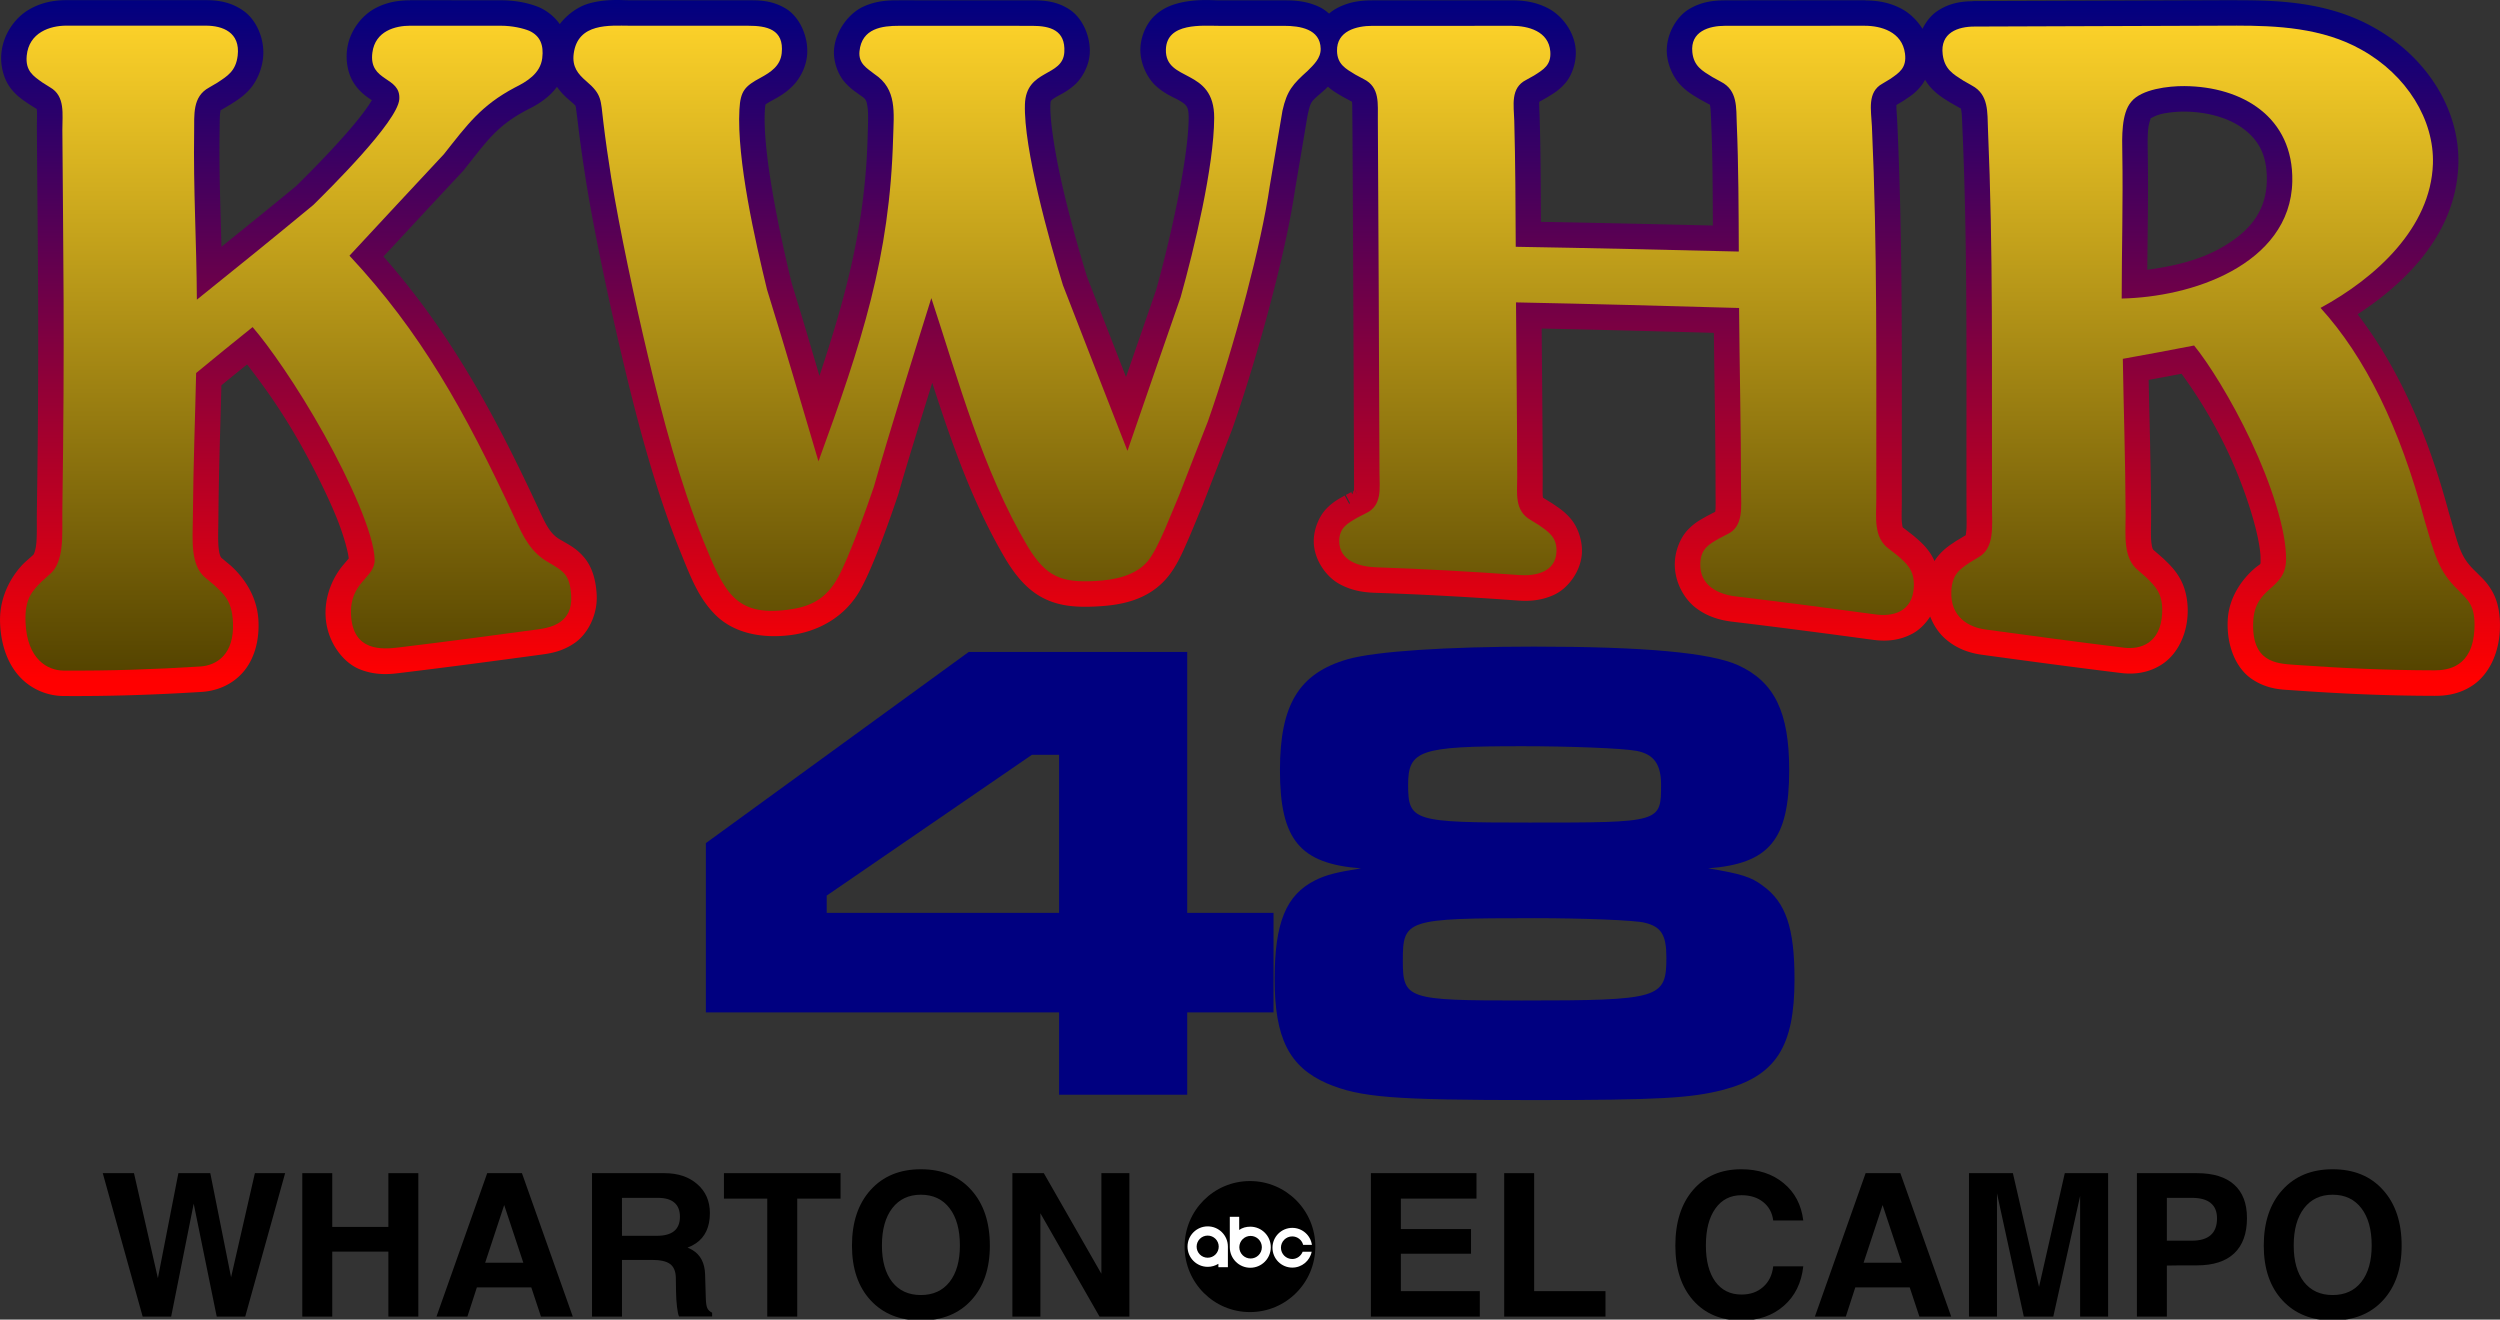 <?xml version="1.0" encoding="UTF-8" standalone="no"?>
<!-- Created with Inkscape (http://www.inkscape.org/) -->

<svg
   width="191.285mm"
   height="100.966mm"
   viewBox="0 0 191.285 100.966"
   version="1.1"
   id="svg3321"
   xml:space="preserve"
   inkscape:version="1.2 (dc2aedaf03, 2022-05-15)"
   sodipodi:docname="KWHR-TV 48 Logo (2004-2008).svg"
   xmlns:inkscape="http://www.inkscape.org/namespaces/inkscape"
   xmlns:sodipodi="http://sodipodi.sourceforge.net/DTD/sodipodi-0.dtd"
   xmlns:xlink="http://www.w3.org/1999/xlink"
   xmlns="http://www.w3.org/2000/svg"
   xmlns:svg="http://www.w3.org/2000/svg"><rect x="0" y="0" width="191.285" height="100.966" fill="#333333" stroke="none"/><sodipodi:namedview
     id="namedview3323"
     pagecolor="#ffffff"
     bordercolor="#000000"
     borderopacity="0.25"
     inkscape:showpageshadow="2"
     inkscape:pageopacity="0.0"
     inkscape:pagecheckerboard="0"
     inkscape:deskcolor="#d1d1d1"
     inkscape:document-units="mm"
     showgrid="false"
     inkscape:zoom="0.5852904"
     inkscape:cx="296.43404"
     inkscape:cy="187.94089"
     inkscape:window-width="1600"
     inkscape:window-height="837"
     inkscape:window-x="-8"
     inkscape:window-y="-8"
     inkscape:window-maximized="1"
     inkscape:current-layer="text4269" /><defs
     id="defs3318"><linearGradient
       inkscape:collect="always"
       id="linearGradient4213"><stop
         style="stop-color:#ffd42a;stop-opacity:1"
         offset="0"
         id="stop4209" /><stop
         style="stop-color:#554400;stop-opacity:1"
         offset="1"
         id="stop4211" /></linearGradient><linearGradient
       inkscape:collect="always"
       id="linearGradient4207"><stop
         style="stop-color:#ffd42a;stop-opacity:1"
         offset="0"
         id="stop4203" /><stop
         style="stop-color:#554400;stop-opacity:1"
         offset="1"
         id="stop4205" /></linearGradient><linearGradient
       inkscape:collect="always"
       id="linearGradient4201"><stop
         style="stop-color:#ffd42a;stop-opacity:1"
         offset="0"
         id="stop4197" /><stop
         style="stop-color:#554400;stop-opacity:1"
         offset="1"
         id="stop4199" /></linearGradient><linearGradient
       inkscape:collect="always"
       id="linearGradient4187"><stop
         style="stop-color:#ffd42a;stop-opacity:1"
         offset="0"
         id="stop4183" /><stop
         style="stop-color:#554400;stop-opacity:1"
         offset="1"
         id="stop4185" /></linearGradient><linearGradient
       inkscape:collect="always"
       id="linearGradient4179"><stop
         style="stop-color:#ff0000;stop-opacity:1"
         offset="0"
         id="stop4175" /><stop
         style="stop-color:#000080;stop-opacity:1"
         offset="1"
         id="stop4177" /></linearGradient><linearGradient
       id="linearGradient3843"
       inkscape:swatch="solid"><stop
         style="stop-color:#888888;stop-opacity:1;"
         offset="0"
         id="stop3841" /></linearGradient><inkscape:path-effect
       effect="offset"
       id="path-effect3476"
       is_visible="true"
       lpeversion="1.2"
       linejoin_type="miter"
       unit="mm"
       offset="1"
       miter_limit="4"
       attempt_force_join="false"
       update_on_knot_move="true" /><inkscape:path-effect
       effect="envelope"
       id="path-effect3464"
       is_visible="true"
       lpeversion="1"
       yy="true"
       xx="true"
       bendpath1="M 11.656,83.726 H 198.344"
       bendpath2="M 198.344,83.726 V 125.756"
       bendpath3="m 11.656,143.839 c 61.982,-23.267 124.104,-24.634 186.687,0"
       bendpath4="M 11.656,83.726 V 125.756"
       bendpath3-nodetypes="cc" /><linearGradient
       inkscape:collect="always"
       xlink:href="#linearGradient3843"
       id="linearGradient3845"
       x1="9.343"
       y1="108.307"
       x2="200.629"
       y2="108.307"
       gradientUnits="userSpaceOnUse" /><linearGradient
       inkscape:collect="always"
       xlink:href="#linearGradient4179"
       id="linearGradient4181"
       x1="10.959"
       y1="133.576"
       x2="10.959"
       y2="81.677"
       gradientUnits="userSpaceOnUse" /><linearGradient
       inkscape:collect="always"
       xlink:href="#linearGradient4187"
       id="linearGradient4189"
       x1="11.496"
       y1="82.449"
       x2="11.496"
       y2="132.986"
       gradientUnits="userSpaceOnUse" /><linearGradient
       inkscape:collect="always"
       xlink:href="#linearGradient4213"
       id="linearGradient4191"
       x1="11.496"
       y1="82.449"
       x2="11.496"
       y2="132.986"
       gradientUnits="userSpaceOnUse" /><linearGradient
       inkscape:collect="always"
       xlink:href="#linearGradient4207"
       id="linearGradient4193"
       x1="11.496"
       y1="82.449"
       x2="11.496"
       y2="132.986"
       gradientUnits="userSpaceOnUse" /><linearGradient
       inkscape:collect="always"
       xlink:href="#linearGradient4201"
       id="linearGradient4195"
       x1="11.496"
       y1="82.449"
       x2="11.496"
       y2="132.986"
       gradientUnits="userSpaceOnUse" /></defs><g
     inkscape:label="Layer 1"
     inkscape:groupmode="layer"
     id="layer1"
     transform="translate(-9.343,-81.677)"><g
       aria-label="48"
       id="text3444"
       style="font-weight:bold;font-size:50.8px;font-family:'Microgramma D Extended';-inkscape-font-specification:'Microgramma D Extended Bold';letter-spacing:-3.368px;fill:#000080;stroke-width:39.264"><path
         d="m 106.786,151.523 h -6.604 V 131.558 H 83.468 l -20.117,14.63 v 12.954 h 27.026 v 6.299 h 9.804 v -6.299 h 6.604 z m -16.408,0 h -17.78 v -1.321 l 15.697,-10.77 h 2.083 z"
         style="fill:#000080;stroke-width:39.264"
         id="path3459" /><path
         d="m 113.476,148.119 c -1.93,0.305 -2.692,0.508 -3.505,0.914 -2.235,1.118 -3.099,3.251 -3.099,7.569 0,4.521 1.118,6.706 4.013,7.976 2.54,1.067 4.978,1.27 15.85,1.27 9.55,0 11.938,-0.152 14.376,-0.762 4.115,-1.067 5.537,-3.302 5.537,-8.484 0,-3.912 -0.66,-5.893 -2.438,-7.163 -0.864,-0.66 -1.676,-0.914 -4.166,-1.321 4.674,-0.356 6.198,-2.184 6.198,-7.518 0,-4.42 -1.118,-6.756 -3.912,-8.026 -2.134,-0.965 -7.214,-1.422 -15.596,-1.422 -6.655,0 -12.141,0.356 -14.275,0.965 -3.708,1.067 -5.182,3.454 -5.182,8.484 0,5.334 1.524,7.163 6.198,7.518 z m 12.243,-9.347 c 3.708,0 7.722,0.152 8.839,0.356 1.321,0.254 1.88,1.016 1.88,2.591 0,2.896 0,2.896 -10.058,2.896 -8.89,0 -9.296,-0.102 -9.296,-2.896 0,-2.642 0.914,-2.946 8.636,-2.946 z m 1.016,13.157 c 3.658,0 7.772,0.152 8.484,0.356 1.219,0.305 1.626,0.914 1.626,2.642 0,3.15 -0.457,3.302 -11.074,3.302 -8.738,0 -9.093,-0.102 -9.093,-3.048 0,-3.15 0.254,-3.251 10.058,-3.251 z"
         style="fill:#000080;stroke-width:39.264"
         id="path3461" /></g><g
       aria-label="KWHR"
       id="text3448"
       style="font-weight:bold;font-size:56.248px;font-family:'ITC Souvenir Demi';-inkscape-font-specification:'ITC Souvenir Demi Bold';stroke:url(#linearGradient3845);stroke-width:3.9;stroke-linejoin:round;paint-order:markers stroke fill"
       class="UnoptimicedTransforms"><path
         id="path3849"
         style="color:#000000;-inkscape-font-specification:'ITC Souvenir Demi Bold';fill:url(#linearGradient4181);fill-opacity:1;stroke:none;-inkscape-stroke:none"
         d="m 56.59,81.678 c -0.608,-0.004 -1.368,0.034 -2.187,0.266 -0.767,0.217 -1.613,0.778 -2.231,1.578 -0.385,-0.547 -0.934,-0.99 -1.511,-1.257 a 1.95,1.95 0 0 0 -0.082,-0.037 c -0.76,-0.31 -1.727,-0.525 -2.895,-0.529 v -0.004 c -0.01,-7e-6 -0.012,2e-6 -0.021,0 h -0.004 c -0.03,-7e-6 -0.087,2.2e-5 -0.168,0 -0.167,-4.4e-5 -0.431,9e-5 -0.764,0 -0.665,-1.79e-4 -1.596,2.53e-4 -2.527,0 -0.931,-2.53e-4 -1.86,-0.002 -2.525,-0.002 -0.333,-9.2e-5 -0.599,4.9e-5 -0.766,0 -0.081,-2.4e-5 -0.138,1.1e-5 -0.168,0 h -0.004 c -0.01,0 -0.016,-2e-6 -0.02,0 h -0.008 v 0.008 c -0.806,0.002 -1.758,0.11 -2.725,0.648 -0.978,0.544 -1.898,1.704 -2.082,3.09 -0.12,0.906 0.057,1.862 0.488,2.554 0.431,0.693 0.974,1.06 1.308,1.287 0.084,0.057 0.045,0.03 0.104,0.072 -0.047,0.025 -0.075,0.136 -0.416,0.617 -0.461,0.65 -1.136,1.463 -1.852,2.264 -1.412,1.583 -2.952,3.104 -3.547,3.691 -2.08,1.719 -3.869,3.155 -5.699,4.635 -0.077,-2.923 -0.188,-5.812 -0.142,-8.824 0.011,-0.712 0.005,-1.264 0.054,-1.5 0.016,-0.079 0.014,-0.111 0.009,-0.125 0.009,9.32e-4 0.024,-0.002 0.054,-0.018 a 1.95,1.95 0 0 0 0.072,-0.041 c -0.173,0.103 0.032,-0.019 0.092,-0.055 0.06,-0.035 0.141,-0.082 0.221,-0.129 0.159,-0.094 0.35,-0.207 0.32,-0.19 a 1.95,1.95 0 0 0 0.086,-0.053 c 0.365,-0.241 0.875,-0.533 1.391,-1.109 0.516,-0.577 0.911,-1.445 1.02,-2.351 0.169,-1.409 -0.453,-2.896 -1.443,-3.623 -0.988,-0.725 -2.026,-0.851 -2.912,-0.852 h -0.006 a 1.95,1.95 0 0 0 -0.002,0.002 c -2e-6,-2e-6 3e-6,-0.002 0,-0.002 -0.011,0 -0.032,2e-6 -0.064,0 -0.064,-4e-6 -0.166,1.2e-5 -0.305,0 -0.277,-2.3e-5 -0.693,-0.002 -1.199,-0.002 -1.013,-8.8e-5 -2.394,1.22e-4 -3.775,0 -1.381,-1.22e-4 -2.762,8.8e-5 -3.775,0 -0.507,-4.4e-5 -0.921,2.3e-5 -1.197,0 -0.138,-1.1e-5 -0.243,5e-6 -0.307,0 -0.032,-2e-6 -0.053,0 -0.064,0 -0.002,0 -0.004,-1.1e-5 -0.008,0 -0.008,2.4e-5 -0.018,0 -0.018,0 v 0.002 c -0.877,0.003 -1.893,0.156 -2.893,0.76 -1.009,0.609 -1.916,1.849 -2.051,3.317 -0.086,0.938 0.184,1.952 0.676,2.613 0.492,0.661 1.006,0.963 1.326,1.191 a 1.95,1.95 0 0 0 0.094,0.063 c 0.201,0.127 0.4,0.253 0.602,0.379 a 1.95,1.95 0 0 0 0.01,0.006 c 4.6e-4,0.016 0.002,0.036 0.006,0.063 0.036,0.243 9.84e-4,0.809 0.006,1.541 0.057,9.068 0.197,15.777 -0.002,29.162 -0.014,0.964 0.023,1.883 -0.049,2.525 -0.071,0.643 -0.224,0.82 -0.217,0.814 a 1.95,1.95 0 0 0 -0.068,0.06 c -0.203,0.18 -0.406,0.36 -0.609,0.543 a 1.95,1.95 0 0 0 -0.092,0.088 c -0.651,0.669 -1.873,2.267 -1.779,4.551 0.073,1.783 0.652,3.244 1.611,4.211 0.96,0.967 2.183,1.348 3.225,1.355 3.539,0.026 7.077,-0.094 10.606,-0.315 1.001,-0.063 2.175,-0.449 3.066,-1.414 0.892,-0.965 1.34,-2.402 1.261,-4.024 -0.102,-2.104 -1.358,-3.513 -2.047,-4.158 a 1.95,1.95 0 0 0 -0.086,-0.076 c -0.205,-0.17 -0.411,-0.343 -0.615,-0.514 a 1.95,1.95 0 0 0 -0.064,-0.051 c -0.055,-0.042 -0.161,-0.159 -0.23,-0.727 -0.069,-0.568 -0.031,-1.413 -0.024,-2.32 0.031,-3.799 0.155,-7.072 0.23,-10.174 0.656,-0.539 1.309,-1.067 1.967,-1.599 1.148,1.502 2.563,3.38 4.18,6.279 0.968,1.737 1.902,3.607 2.578,5.227 0.65,1.558 0.983,2.903 1.016,3.346 -0.075,0.092 -0.2,0.235 -0.448,0.529 -0.588,0.7 -1.41,2.119 -1.318,3.898 0.099,1.915 1.295,3.529 2.631,4.057 1.336,0.528 2.501,0.34 3.184,0.258 3.542,-0.428 7.132,-0.907 10.689,-1.389 0.64,-0.087 1.609,-0.221 2.588,-0.916 0.979,-0.696 1.731,-2.147 1.648,-3.67 -0.057,-1.057 -0.313,-2.053 -0.918,-2.799 -0.605,-0.746 -1.227,-1.025 -1.701,-1.315 a 1.95,1.95 0 0 0 -0.088,-0.049 c -0.812,-0.439 -1.132,-1.062 -1.797,-2.532 a 1.95,1.95 0 0 0 -0.01,-0.019 c -3.578,-7.692 -6.901,-13.572 -11.799,-19.161 1.9,-2.046 4.462,-4.805 6.049,-6.5 a 1.95,1.95 0 0 0 0.106,-0.123 c 1.81,-2.284 2.533,-3.379 4.814,-4.588 0.487,-0.242 1.11,-0.565 1.723,-1.123 0.201,-0.182 0.398,-0.403 0.582,-0.65 0.311,0.451 0.665,0.776 0.967,1.037 a 1.95,1.95 0 0 0 0.012,0.01 c 0.496,0.421 0.437,0.41 0.453,0.455 0.015,0.045 0.072,0.492 0.182,1.392 0.176,1.482 0.393,2.956 0.619,4.387 a 1.95,1.95 0 0 0 0,0.008 c 0.659,4.051 1.799,9.383 2.846,13.791 1.116,4.698 2.462,9.786 4.324,14.395 a 1.95,1.95 0 0 0 0.002,0.006 c 0.797,1.952 1.391,3.608 2.736,4.938 1.345,1.33 3.418,1.827 5.744,1.531 2.01,-0.256 4.175,-1.319 5.379,-3.563 1.027,-1.881 2.27,-5.484 2.84,-7.174 a 1.95,1.95 0 0 0 0.029,-0.092 c 0.689,-2.436 1.646,-5.453 2.58,-8.474 1.474,4.567 3.089,9.23 5.635,13.527 a 1.95,1.95 0 0 0 0.013,0.023 c 0.786,1.287 1.671,2.338 2.908,2.953 1.237,0.615 2.564,0.686 4.018,0.609 1.633,-0.086 3.911,-0.37 5.459,-2.273 a 1.95,1.95 0 0 0 0.014,-0.015 c 0.69,-0.866 1.105,-1.837 1.547,-2.85 0.442,-1.013 0.842,-2.034 1.09,-2.603 a 1.95,1.95 0 0 0 0.033,-0.08 c 0.702,-1.824 1.475,-3.804 2.187,-5.619 a 1.95,1.95 0 0 0 0.026,-0.064 c 0.969,-2.746 2.069,-6.337 3.008,-9.924 0.792,-3.024 1.464,-6.022 1.824,-8.49 l -0.006,0.047 c 0.311,-1.829 0.647,-3.821 0.953,-5.66 0.274,-1.228 0.24,-1.031 1.32,-2.002 a 1.95,1.95 0 0 0 0.076,-0.07 c 0.04,-0.04 0.115,-0.114 0.17,-0.166 0.42,0.371 0.805,0.571 1.093,0.745 a 1.95,1.95 0 0 0 0.086,0.049 c 0.067,0.036 0.573,0.307 0.637,0.342 a 1.95,1.95 0 0 0 0.023,0.011 c 0.034,0.172 0.023,0.695 0.033,1.408 0.02,1.452 0.122,25.321 0.125,26.984 10e-4,0.701 0.015,1.201 -0.012,1.381 -0.008,0.004 -0.02,0.012 -0.031,0.018 a 1.95,1.95 0 0 0 -0.078,0.258 c -0.008,-0.014 -0.086,-0.156 -0.086,-0.156 0,0 0.164,-0.102 0.164,-0.102 -0.013,0.006 -0.022,0.01 -0.037,0.018 -0.061,0.031 -0.143,0.074 -0.224,0.115 -0.081,0.042 -0.16,0.083 -0.221,0.114 -0.03,0.015 -0.055,0.028 -0.072,0.037 -0.009,0.004 -0.015,0.008 -0.02,0.01 -6.6e-4,3.3e-4 -0.001,-2.9e-4 -0.002,0 v 0.002 h -0.002 c -4.3e-4,2.2e-4 -0.002,-1.7e-4 -0.002,0 l -0.002,0.002 c 0,0 0.22,0.43 0.309,0.603 a 1.95,1.95 0 0 0 -0.034,0.112 l -0.363,-0.666 c -0.354,0.206 -0.864,0.445 -1.408,1.012 -0.544,0.567 -0.955,1.542 -0.959,2.457 -0.006,1.425 0.943,2.723 1.923,3.274 0.981,0.551 1.942,0.669 2.773,0.697 3.63,0.123 7.237,0.322 10.856,0.588 0.838,0.062 1.824,0.046 2.875,-0.453 1.05,-0.499 2.058,-1.829 2.094,-3.27 0.023,-0.926 -0.33,-1.89 -0.83,-2.496 -0.5,-0.606 -1,-0.901 -1.352,-1.147 a 1.95,1.95 0 0 0 -0.082,-0.055 c -0.212,-0.133 -0.426,-0.265 -0.639,-0.396 a 1.95,1.95 0 0 0 -0.057,-0.035 c -0.012,-0.007 -0.019,-0.009 -0.027,-0.012 0.002,-0.015 0.002,-0.036 -0.004,-0.072 -0.036,-0.211 -0.013,-0.76 -0.014,-1.498 -0.005,-3.856 -0.05,-7.621 -0.078,-11.373 4.437,0.095 8.769,0.207 13.176,0.33 0.044,3.922 0.125,7.866 0.129,12.027 5.8e-4,0.76 0.022,1.375 -0.021,1.627 -0.003,0.016 -0.002,0.024 -0.004,0.036 -0.202,0.104 -0.404,0.208 -0.606,0.312 a 1.95,1.95 0 0 0 -0.099,0.055 c -0.349,0.206 -0.877,0.456 -1.426,1.051 -0.548,0.595 -0.928,1.549 -0.961,2.473 -0.051,1.432 0.695,2.772 1.623,3.473 0.928,0.701 1.919,0.944 2.781,1.047 3.6,0.431 7.141,0.896 10.719,1.381 0.883,0.12 1.961,0.126 3.066,-0.471 0.523,-0.282 0.992,-0.744 1.35,-1.309 0.253,0.657 0.634,1.228 1.097,1.652 0.899,0.823 1.94,1.149 2.847,1.274 3.549,0.486 7.134,0.969 10.666,1.4 0.941,0.115 2.118,0.029 3.203,-0.717 1.085,-0.747 1.806,-2.16 1.885,-3.762 0.051,-1.029 -0.16,-1.995 -0.571,-2.732 -0.411,-0.737 -0.908,-1.177 -1.24,-1.504 a 1.95,1.95 0 0 0 -0.082,-0.076 c -0.204,-0.179 -0.407,-0.357 -0.611,-0.533 a 1.95,1.95 0 0 0 -0.061,-0.051 c -0.088,-0.07 -0.15,-0.132 -0.209,-0.621 -0.059,-0.489 -0.018,-1.254 -0.022,-2.127 -0.016,-3.806 -0.122,-7.11 -0.186,-10.305 0.839,-0.154 1.678,-0.311 2.516,-0.471 0.944,1.291 2.299,3.328 3.539,5.961 1.455,3.088 2.524,6.681 2.508,8.235 -0.006,0.531 0.068,0.226 -0.568,0.797 -0.636,0.571 -1.848,1.925 -1.944,3.848 -0.097,1.962 0.616,3.676 1.836,4.51 1.22,0.834 2.422,0.815 3.08,0.863 3.629,0.264 7.269,0.425 10.91,0.43 0.677,9.7e-4 1.836,-0.053 2.967,-0.836 1.131,-0.783 1.94,-2.31 2.027,-4.178 0.054,-1.146 -0.125,-2.144 -0.552,-2.926 -0.428,-0.782 -0.927,-1.183 -1.188,-1.459 a 1.95,1.95 0 0 0 -0.082,-0.082 c -1.237,-1.165 -1.294,-1.894 -2.07,-4.506 l 0.013,0.055 c -1.693,-6.372 -4.037,-11.387 -7.006,-15.262 3.922,-2.559 7.531,-6.323 7.709,-11.426 0.148,-4.232 -2.433,-8.272 -6.457,-10.512 -3.498,-1.978 -7.361,-2.088 -10.463,-2.09 v -0.006 c -1.1e-4,0 -0.013,-3e-6 -0.014,0 -0.001,3e-6 -0.003,-4e-6 -0.004,0 0.003,-1.4e-5 -0.03,-1.62e-4 -0.074,0 -0.001,4e-6 -8.4e-4,-4e-6 -0.002,0 -0.004,1.2e-5 -0.003,-6e-6 -0.006,0 h -5.1e-4 c -0.084,2.87e-4 -0.227,0.001 -0.449,0.002 -0.475,0.002 -1.245,0.004 -2.209,0.008 -1.928,0.007 -4.637,0.016 -7.347,0.025 -2.71,0.009 -5.421,0.019 -7.349,0.025 -0.964,0.003 -1.734,0.006 -2.209,0.008 -0.218,7.58e-4 -0.356,0.002 -0.441,0.002 -0.001,5e-6 -0.006,-5e-6 -0.008,0 -0.006,1.9e-5 -0.026,-1.8e-5 -0.031,0 -0.015,5.4e-5 -0.032,-3.3e-5 -0.039,0 -0.003,1.2e-5 -0.013,-1.2e-5 -0.015,0 -1e-5,0 0,0.01 0,0.01 -0.844,0.007 -1.81,0.115 -2.771,0.769 -0.452,0.308 -0.838,0.786 -1.11,1.346 -0.414,-0.668 -0.984,-1.197 -1.568,-1.516 -0.985,-0.538 -1.957,-0.654 -2.793,-0.658 v -0.013 h -0.002 c -0.002,0 -0.015,-2e-6 -0.021,0 -0.005,1e-6 -0.027,-2e-6 -0.034,0 -0.044,1.1e-5 -0.106,-3e-5 -0.214,0 -0.25,6.7e-5 -0.66,-1.41e-4 -1.176,0 l 5.1e-4,-5.17e-4 c -1.033,2.82e-4 -2.492,0.002 -3.951,0.002 -1.459,3.99e-4 -2.919,-2.8e-4 -3.951,0 -0.516,1.4e-4 -0.924,-6.6e-5 -1.174,0 -0.109,2.9e-5 -0.173,-1.1e-5 -0.217,0 -0.031,9e-6 -0.049,-3e-6 -0.055,0 h -0.002 v 0.006 c -0.83,0.004 -1.782,0.099 -2.754,0.701 -0.992,0.616 -1.785,2.079 -1.639,3.473 0.094,0.896 0.526,1.774 1.055,2.32 0.529,0.546 1.028,0.809 1.396,1.035 a 1.95,1.95 0 0 0 0.086,0.049 l 0.65,0.357 a 1.95,1.95 0 0 0 0.055,0.029 c 0.024,0.012 0.038,0.016 0.049,0.018 -0.003,0.015 -0.002,0.043 0.01,0.094 0.049,0.21 0.059,0.745 0.089,1.459 0.104,2.447 0.108,5.125 0.121,7.692 -4.392,-0.105 -8.724,-0.201 -13.156,-0.282 -0.013,-2.578 -0.022,-5.269 -0.092,-7.783 -0.019,-0.704 -0.053,-1.208 -0.033,-1.402 0.184,-0.102 0.367,-0.206 0.551,-0.309 a 1.95,1.95 0 0 0 0.093,-0.057 c 0.333,-0.211 0.839,-0.468 1.36,-1.08 0.521,-0.612 0.851,-1.635 0.781,-2.549 -0.11,-1.422 -1.095,-2.625 -2.088,-3.147 -0.992,-0.521 -1.958,-0.621 -2.785,-0.621 h -0.002 -0.002 -0.018 c -0.017,2e-6 -0.043,-4e-6 -0.08,0 -0.073,9e-6 -0.183,-1.7e-5 -0.327,0 -0.287,3.4e-5 -0.704,-6e-5 -1.207,0 -1.006,1.21e-4 -2.358,0.002 -3.709,0.002 -1.351,1.64e-4 -2.701,-1.23e-4 -3.707,0 -0.503,6.2e-5 -0.921,-3.6e-5 -1.207,0 -0.143,1.8e-5 -0.253,-1e-5 -0.326,0 -0.036,5e-6 -0.063,-2e-6 -0.08,0 h -0.02 -0.002 c -0.826,6.3e-5 -1.78,0.087 -2.767,0.631 -0.185,0.102 -0.368,0.231 -0.543,0.383 -0.259,-0.231 -0.534,-0.416 -0.805,-0.538 -1.007,-0.455 -1.916,-0.476 -2.631,-0.476 h -2.861 -2.088 c -0.505,-1.8e-5 -1.665,-0.116 -2.939,0.168 -0.637,0.142 -1.367,0.397 -2.014,1.002 -0.647,0.605 -1.074,1.587 -1.1,2.539 -0.03,1.115 0.54,2.262 1.205,2.854 0.665,0.592 1.257,0.819 1.646,1.029 0.389,0.211 0.56,0.35 0.646,0.467 0.087,0.117 0.201,0.275 0.197,0.932 -0.016,3.201 -1.468,9.52 -2.49,13.172 -0.58,1.672 -1.444,4.174 -2.303,6.654 -1.081,-2.777 -2.186,-5.611 -2.98,-7.652 -0.515,-1.667 -1.251,-4.229 -1.84,-6.76 -0.593,-2.549 -1.008,-5.141 -0.968,-6.387 0.011,-0.345 0.047,-0.325 0.072,-0.358 0.026,-0.032 0.142,-0.137 0.449,-0.312 0.307,-0.175 0.791,-0.389 1.348,-0.891 0.557,-0.502 1.094,-1.444 1.145,-2.406 0.068,-1.283 -0.549,-2.702 -1.557,-3.357 -1.008,-0.655 -1.993,-0.695 -2.855,-0.696 -0.187,-2.8e-5 -10.01,-0.002 -10.176,-0.002 a 1.95,1.95 0 0 0 -0.002,0 c -0.729,-1.56e-4 -1.688,0.002 -2.746,0.49 -1.058,0.489 -2.084,1.77 -2.226,3.223 -0.092,0.942 0.306,1.963 0.787,2.52 0.481,0.556 0.904,0.797 1.109,0.957 a 1.95,1.95 0 0 0 0.121,0.086 c 0.439,0.291 0.452,0.377 0.535,0.854 0.083,0.477 0.042,1.312 0.013,2.355 -0.185,6.71 -1.664,12.177 -3.686,18.252 -0.583,-1.972 -1.166,-3.991 -2.125,-7.096 -0.903,-3.713 -2.231,-9.949 -2.053,-13.186 0.015,-0.279 0.037,-0.419 0.049,-0.48 0.049,-0.034 0.197,-0.146 0.564,-0.342 a 1.95,1.95 0 0 0 0.02,-0.01 c 0.434,-0.238 0.971,-0.537 1.496,-1.068 0.525,-0.531 0.998,-1.367 1.098,-2.289 0.153,-1.413 -0.546,-2.988 -1.621,-3.633 -1.075,-0.645 -2.061,-0.634 -2.863,-0.635 -0.643,-1.71e-4 -8.466,-0.002 -9.112,-0.002 -0.236,-6.7e-5 -0.545,-0.017 -0.91,-0.02 z m -42.176,3.91 c 0.011,0 0.033,-3e-6 0.065,0 0.064,4e-6 0.168,-1.2e-5 0.306,0 0.277,2.3e-5 0.691,-4.4e-5 1.197,0 1.013,8.8e-5 2.394,-1.22e-4 3.775,0 1.381,1.22e-4 2.762,-8.9e-5 3.775,0 0.507,4.4e-5 0.922,-2.3e-5 1.199,0 0.138,1.1e-5 0.241,-5e-6 0.305,0 0.032,2e-6 0.053,-1e-6 0.064,0 0.004,0 0.003,-2.2e-5 0.006,0 0.299,0.002 0.443,0.066 0.498,0.08 -0.004,0.025 -0.009,-0.006 -0.014,0.033 -0.033,0.275 -0.024,0.183 -0.053,0.215 -0.028,0.031 -0.232,0.185 -0.611,0.437 -0.056,0.033 -0.13,0.077 -0.258,0.152 -0.08,0.047 -0.161,0.094 -0.221,0.129 -0.06,0.035 0.065,-0.039 -0.111,0.066 l 0.072,-0.041 c -1.157,0.626 -1.833,1.838 -2.028,2.785 -0.195,0.947 -0.128,1.713 -0.136,2.229 -0.07,4.574 0.188,8.602 0.209,12.939 a 1.95,1.95 0 0 0 3.172,1.512 c 3.25,-2.612 5.652,-4.554 8.93,-7.264 a 1.95,1.95 0 0 0 0.129,-0.117 c 0.572,-0.565 2.217,-2.186 3.759,-3.914 0.771,-0.864 1.52,-1.753 2.123,-2.603 0.604,-0.85 1.177,-1.463 1.271,-2.822 0.062,-0.889 -0.311,-1.862 -0.791,-2.41 -0.48,-0.548 -0.92,-0.778 -1.154,-0.937 -0.055,-0.038 -0.096,-0.068 -0.129,-0.094 7.8e-4,-0.006 6.94e-4,-0.005 0.002,-0.012 0.034,-0.256 -0.015,-0.124 0.113,-0.195 0.127,-0.071 0.504,-0.164 0.856,-0.164 h 0.004 c 0.03,1e-5 0.085,-2.4e-5 0.166,0 0.167,4.9e-5 0.433,-9.3e-5 0.766,0 0.665,1.85e-4 1.597,0.002 2.527,0.002 0.931,2.53e-4 1.86,-1.79e-4 2.525,0 0.333,9e-5 0.599,-4.4e-5 0.765,0 0.082,2.2e-5 0.138,-8e-6 0.168,0 h 0.002 c 0.529,5.36e-4 0.988,0.129 1.246,0.211 0.001,0.044 0.003,-0.014 -0.008,0.08 -0.009,0.069 0.011,0.059 -0.146,0.202 -0.157,0.143 -0.485,0.344 -0.881,0.541 a 1.95,1.95 0 0 0 -0.045,0.024 c -2.872,1.522 -4.251,3.347 -5.974,5.525 -1.916,2.046 -5.416,5.819 -7.197,7.736 a 1.95,1.95 0 0 0 0.004,2.658 c 5.249,5.619 8.478,11.351 12.289,19.543 0.693,1.53 1.555,3.289 3.486,4.334 l -0.088,-0.051 c 0.453,0.276 0.654,0.423 0.697,0.445 0.014,0.053 0.04,0.194 0.059,0.547 0.027,0.494 0.042,0.243 -0.012,0.281 -0.054,0.038 -0.416,0.171 -0.854,0.23 -3.551,0.481 -7.124,0.957 -10.634,1.381 -0.572,0.069 -1.151,0.039 -1.281,-0.012 -0.13,-0.051 -0.123,0.245 -0.168,-0.631 -0.04,-0.779 0.053,-0.767 0.408,-1.19 0.177,-0.211 0.457,-0.481 0.774,-0.949 0.317,-0.467 0.64,-1.222 0.625,-2.028 -0.029,-1.563 -0.599,-3.101 -1.354,-4.91 -0.755,-1.809 -1.744,-3.778 -2.771,-5.621 -2.145,-3.847 -4.329,-6.945 -5.688,-8.514 a 1.95,1.95 0 0 0 -2.695,-0.244 c -1.422,1.141 -2.899,2.336 -4.343,3.531 l 0.1,0.096 a 1.95,1.95 0 0 0 -0.403,0.217 1.95,1.95 0 0 0 0.1,1.324 l -0.502,-0.176 c -0.07,3.276 -0.217,6.92 -0.252,11.127 -0.006,0.757 -0.08,1.742 0.053,2.826 0.133,1.084 0.545,2.44 1.731,3.348 l -0.065,-0.051 c 0.208,0.173 0.414,0.346 0.623,0.519 l -0.088,-0.078 c 0.796,0.745 0.759,0.321 0.816,1.502 0.043,0.877 -0.146,1.098 -0.228,1.188 -0.083,0.089 -0.219,0.154 -0.447,0.168 -3.454,0.216 -6.9,0.333 -10.332,0.309 -0.153,-0.001 -0.322,-0.039 -0.485,-0.203 -0.163,-0.164 -0.438,-0.548 -0.482,-1.625 -0.054,-1.326 -0.052,-0.966 0.584,-1.582 0.193,-0.174 0.386,-0.346 0.58,-0.518 1.136,-0.956 1.458,-2.29 1.578,-3.367 0.122,-1.1 0.063,-2.12 0.074,-2.896 0.199,-13.431 0.059,-20.205 0.002,-29.246 -0.003,-0.443 0.087,-1.165 -0.049,-2.084 -0.136,-0.919 -0.724,-2.193 -1.871,-2.848 -0.152,-0.095 -0.303,-0.191 -0.455,-0.287 -0.264,-0.192 -0.339,-0.255 -0.358,-0.264 0.028,-0.301 0.025,-0.233 0.18,-0.327 0.159,-0.096 0.564,-0.199 0.902,-0.199 z m 166.016,0.002 h 5.2e-4 0.008 c 2.991,-2.8e-4 6.168,0.195 8.635,1.592 a 1.95,1.95 0 0 0 0.013,0.008 c 2.888,1.606 4.549,4.463 4.461,6.971 -0.132,3.776 -3.646,7.227 -7.58,9.361 a 1.95,1.95 0 0 0 -0.514,3.026 c 3.108,3.419 5.671,8.481 7.52,15.439 a 1.95,1.95 0 0 0 0.015,0.055 c 0.742,2.495 1.213,4.422 3.135,6.232 l -0.082,-0.08 c 0.426,0.452 0.575,0.602 0.604,0.654 0.028,0.052 0.113,0.169 0.08,0.873 -0.048,1.029 -0.252,1.082 -0.353,1.152 -0.102,0.07 -0.396,0.143 -0.74,0.143 -3.53,-0.005 -7.077,-0.162 -10.633,-0.42 -0.694,-0.05 -1.127,-0.169 -1.162,-0.193 -0.036,-0.024 -0.201,0.074 -0.143,-1.096 0.039,-0.79 0.072,-0.618 0.652,-1.139 0.58,-0.521 1.844,-1.829 1.863,-3.658 0.032,-2.967 -1.282,-6.552 -2.877,-9.937 -1.562,-3.315 -3.333,-6.153 -4.607,-7.699 a 1.95,1.95 0 0 0 -1.877,-0.674 c -1.803,0.352 -3.609,0.689 -5.422,1.014 a 1.95,1.95 0 0 0 -1.606,1.947 c 0.055,3.676 0.194,7.565 0.213,11.904 0.003,0.664 -0.072,1.555 0.051,2.576 0.123,1.021 0.541,2.323 1.651,3.207 l -0.06,-0.049 c 0.176,0.152 0.351,0.303 0.526,0.457 0.34,0.337 0.505,0.52 0.552,0.606 0.049,0.088 0.104,0.154 0.08,0.64 -0.036,0.737 -0.163,0.715 -0.199,0.741 -0.036,0.025 -0.255,0.091 -0.52,0.058 -3.499,-0.427 -7.067,-0.907 -10.609,-1.392 -0.333,-0.046 -0.632,-0.185 -0.742,-0.285 -0.11,-0.101 -0.19,-0.105 -0.166,-0.627 0.017,-0.369 0.035,-0.281 0.033,-0.279 -0.001,0.002 0.166,-0.136 0.531,-0.389 0.162,-0.097 0.324,-0.195 0.486,-0.293 1.259,-0.688 1.837,-2.044 1.99,-3.047 0.153,-1.003 0.074,-1.863 0.072,-2.494 -0.025,-11.013 0.097,-19.541 -0.311,-29.035 -0.022,-0.522 0.026,-1.285 -0.193,-2.227 -0.22,-0.942 -0.921,-2.127 -2.076,-2.736 -0.042,-0.024 -0.393,-0.225 -0.533,-0.304 -0.392,-0.251 -0.606,-0.409 -0.639,-0.443 -0.004,-0.004 -0.001,-0.017 -0.004,-0.018 0.107,-0.029 0.196,-0.07 0.465,-0.07 0.001,-5e-6 0.006,5e-6 0.008,0 0.085,-2.86e-4 0.226,-0.001 0.448,-0.002 0.475,-0.002 1.244,-0.004 2.209,-0.008 1.928,-0.007 4.64,-0.016 7.35,-0.026 2.71,-0.009 5.419,-0.019 7.347,-0.025 0.964,-0.003 1.734,-0.006 2.209,-0.008 0.218,-7.57e-4 0.356,-0.002 0.441,-0.002 z m -122.93,0.006 c 0.642,1e-4 8.465,0.003 9.11,0.004 0.278,7.4e-5 0.268,0.013 0.424,0.039 -0.101,0.074 -0.177,0.138 -0.406,0.264 l 0.02,-0.01 c -0.689,0.368 -1.387,0.76 -1.934,1.539 -0.546,0.779 -0.692,1.668 -0.738,2.512 -0.244,4.429 1.248,10.585 2.166,14.357 a 1.95,1.95 0 0 0 0.031,0.115 c 1.787,5.785 2.14,7.118 3.93,13.119 a 1.95,1.95 0 0 0 3.701,0.112 c 3.333,-9.141 5.568,-15.948 5.828,-25.353 0.025,-0.904 0.137,-1.938 -0.07,-3.131 -0.203,-1.165 -0.897,-2.512 -2.132,-3.372 -0.044,-0.034 -0.057,-0.044 -0.116,-0.09 0.199,-0.043 0.42,-0.098 0.826,-0.098 0.213,1.13e-4 9.986,0.002 10.178,0.002 0.058,8e-6 0.026,0.005 0.078,0.008 -0.053,0.031 -0.036,0.023 -0.096,0.057 -0.423,0.242 -1.036,0.603 -1.568,1.275 -0.532,0.672 -0.882,1.633 -0.914,2.654 -0.067,2.095 0.444,4.715 1.068,7.396 0.624,2.681 1.389,5.335 1.928,7.078 a 1.95,1.95 0 0 0 0.045,0.131 c 1.299,3.341 3.612,9.315 4.937,12.684 a 1.95,1.95 0 0 0 3.66,-0.084 c 1.008,-2.953 3.058,-8.842 4.068,-11.756 a 1.95,1.95 0 0 0 0.035,-0.113 c 1.066,-3.806 2.615,-9.987 2.637,-14.219 0.007,-1.288 -0.344,-2.437 -0.959,-3.27 -0.615,-0.832 -1.383,-1.283 -1.928,-1.578 -0.214,-0.116 -0.213,-0.12 -0.357,-0.201 0.472,-0.047 1.06,-0.06 1.703,-0.06 h 2.088 2.861 c 0.214,-4e-6 0.292,0.036 0.47,0.06 l 0.02,-0.02 c -0.007,0.006 -0.011,0.014 -0.018,0.02 0.007,10e-4 0.012,9.82e-4 0.02,0.002 -0.036,0.04 7e-4,-0.018 -0.049,0.033 -1.151,1.045 -2.084,2.245 -2.478,4.012 a 1.95,1.95 0 0 0 -0.019,0.105 c -0.309,1.854 -0.653,3.88 -0.969,5.737 a 1.95,1.95 0 0 0 -0.008,0.045 c -0.324,2.223 -0.968,5.13 -1.736,8.064 -0.909,3.473 -1.987,6.985 -2.908,9.596 -0.699,1.781 -1.457,3.72 -2.151,5.524 -0.311,0.714 -0.688,1.683 -1.088,2.599 -0.397,0.911 -0.882,1.794 -1.018,1.967 -0.366,0.445 -1.399,0.773 -2.635,0.838 -1.184,0.063 -1.74,-0.041 -2.074,-0.207 -0.333,-0.165 -0.709,-0.504 -1.311,-1.486 -3.268,-5.521 -5.113,-12.299 -7.195,-18.613 l 0.01,0.065 a 1.95,1.95 0 0 0 -3.725,-0.034 c -1.195,3.839 -3.181,10.151 -4.383,14.394 -0.533,1.58 -2.008,5.523 -2.565,6.539 a 1.95,1.95 0 0 0 -0.008,0.018 c -0.694,1.299 -1.02,1.359 -2.438,1.539 -1.698,0.216 -2.044,0.025 -2.509,-0.436 -0.466,-0.46 -1.075,-1.698 -1.868,-3.639 -1.731,-4.285 -3.044,-9.206 -4.142,-13.828 -1.03,-4.335 -2.158,-9.627 -2.789,-13.508 l -0.002,-0.008 c -0.221,-1.398 -0.428,-2.821 -0.595,-4.232 a 1.95,1.95 0 0 0 -0.002,-0.006 c -0.095,-0.778 -0.082,-1.361 -0.365,-2.187 -0.283,-0.826 -0.894,-1.549 -1.619,-2.164 -0.205,-0.18 -0.284,-0.283 -0.293,-0.294 0.003,-0.007 0.004,-0.003 0.011,-0.056 0.069,-0.539 -0.084,-0.243 0.287,-0.348 0.372,-0.105 1.189,-0.102 2.037,-0.101 z m 89.186,0.002 v 5.17e-4 c 1.459,-3.99e-4 2.917,2.82e-4 3.949,0 0.516,-1.41e-4 0.926,6.8e-5 1.176,0 0.109,-2.9e-5 0.173,1.2e-5 0.217,0 0.373,-1.07e-4 0.805,0.099 0.978,0.193 0.109,0.059 0.093,0.11 0.104,0.148 -0.05,0.039 -0.051,0.034 -0.217,0.152 -0.173,0.105 -0.346,0.21 -0.519,0.314 l 0.068,-0.039 c -1.17,0.639 -1.773,1.978 -1.871,2.916 -0.098,0.938 0.031,1.659 0.053,2.138 0.423,9.3 0.322,17.964 0.336,28.477 7.6e-4,0.575 -0.084,1.379 0.051,2.351 0.135,0.972 0.646,2.237 1.748,3.024 0.163,0.126 0.325,0.252 0.487,0.379 0.344,0.303 0.524,0.486 0.552,0.529 0.029,0.045 0.048,-0.021 0.033,0.305 -0.006,0.122 -0.007,0.194 -0.007,0.237 -0.025,0.011 -0.346,0.082 -0.686,0.036 -3.588,-0.486 -7.151,-0.952 -10.779,-1.386 -0.393,-0.047 -0.776,-0.201 -0.892,-0.289 -0.117,-0.088 -0.086,0.069 -0.076,-0.221 1.4e-4,-0.004 -1.1e-4,-0.003 0,-0.007 0.08,-0.052 0.221,-0.146 0.435,-0.274 0.167,-0.086 0.335,-0.174 0.502,-0.26 1.24,-0.578 1.937,-1.896 2.103,-2.861 0.166,-0.966 0.078,-1.747 0.078,-2.293 -0.004,-4.873 -0.118,-9.468 -0.15,-13.939 a 1.95,1.95 0 0 0 -1.894,-1.936 c -5.757,-0.162 -11.259,-0.312 -17.086,-0.428 l 0.002,0.069 a 1.95,1.95 0 0 0 -0.186,-0.065 1.95,1.95 0 0 0 -1.781,1.977 l -0.023,-0.022 c 0.024,4.424 0.088,8.864 0.093,13.369 6.4e-4,0.486 -0.093,1.213 0.068,2.152 0.161,0.939 0.817,2.169 1.941,2.811 l -0.058,-0.033 c 0.187,0.115 0.372,0.232 0.559,0.348 0.182,0.128 0.191,0.139 0.279,0.209 -0.179,0.03 -0.31,0.072 -0.571,0.053 -3.666,-0.27 -7.323,-0.473 -11.008,-0.598 -0.257,-0.009 -0.394,-0.068 -0.588,-0.117 0.028,-0.017 0.014,-0.011 0.045,-0.029 0.014,-0.007 0.028,-0.013 0.047,-0.023 0.06,-0.031 0.14,-0.072 0.221,-0.114 0.081,-0.041 0.161,-0.083 0.221,-0.113 0.015,-0.008 0.023,-0.013 0.035,-0.02 -0.024,0.011 -0.078,0.036 -0.078,0.036 0,0 -0.039,-0.073 -0.041,-0.076 a 1.95,1.95 0 0 0 0.119,0.041 c 0.044,-0.021 0.063,-0.069 0.106,-0.091 l 0.015,0.029 c 4e-5,-2e-5 0.088,-0.051 0.088,-0.051 l 0.076,-0.051 c 0,0 -0.03,-0.053 -0.031,-0.055 1.001,-0.607 1.682,-1.666 1.84,-2.523 0.173,-0.941 0.075,-1.66 0.074,-2.133 -0.003,-1.744 -0.098,-25.215 -0.123,-27.033 -0.007,-0.472 0.077,-1.19 -0.11,-2.121 -0.186,-0.931 -0.913,-2.143 -2.064,-2.711 -0.117,-0.063 -0.427,-0.233 -0.527,-0.287 -0.025,-0.016 -0.016,-0.011 -0.039,-0.025 0.147,-0.025 0.2,-0.06 0.371,-0.06 h 0.002 0.002 0.018 c 0.017,-3e-6 0.044,5e-6 0.08,0 0.073,-1e-5 0.185,1.8e-5 0.328,0 0.287,-3.6e-5 0.702,6.2e-5 1.205,0 1.006,-1.24e-4 2.357,-0.002 3.709,-0.002 1.351,-1.64e-4 2.702,1.21e-4 3.707,0 0.503,-6.1e-5 0.92,3.4e-5 1.207,0 0.143,-1.7e-5 0.254,8e-6 0.327,0 0.036,-5e-6 0.065,2e-6 0.082,0 h 0.018 0.002 c 0.306,-4.9e-5 0.55,0.074 0.748,0.135 -0.048,0.033 -0.021,0.013 -0.082,0.053 -0.178,0.099 -0.357,0.2 -0.535,0.299 l 0.067,-0.035 c -1.16,0.589 -1.84,1.88 -1.972,2.814 -0.132,0.934 -0.015,1.641 -0.002,2.106 0.085,3.06 0.098,6.513 0.111,9.594 a 1.95,1.95 0 0 0 1.918,1.941 c 5.798,0.098 11.305,0.226 17.053,0.365 a 1.95,1.95 0 0 0 1.996,-1.957 c -0.012,-3.101 -0.02,-6.643 -0.156,-9.844 -0.021,-0.505 0.03,-1.252 -0.19,-2.185 -0.219,-0.933 -0.936,-2.11 -2.088,-2.695 -0.081,-0.044 -0.423,-0.234 -0.527,-0.291 -0.237,-0.147 -0.276,-0.178 -0.375,-0.248 0.135,-0.027 0.163,-0.055 0.342,-0.055 0.044,-1e-5 0.108,2.9e-5 0.217,0 0.25,-6.6e-5 0.659,1.4e-4 1.176,0 1.033,-2.8e-4 2.492,-0.002 3.951,-0.002 z m 29.805,0.717 c -0.73,-0.006 -1.661,0.053 -2.641,0.281 -0.971,0.226 -2.06,0.559 -2.932,1.629 -0.808,0.958 -0.986,1.986 -1.082,2.879 -0.098,0.903 -0.067,1.74 -0.057,2.324 0.062,3.708 -0.046,7.288 -0.049,11.092 a 1.95,1.95 0 0 0 1.994,1.951 c 2.888,-0.066 6.319,-0.691 9.311,-2.339 2.943,-1.621 5.574,-4.518 5.65,-8.549 0.056,-2.976 -1.213,-5.486 -3.17,-7.034 -1.957,-1.548 -4.465,-2.214 -7.025,-2.234 z m -19.852,1.461 c 0.145,0.244 0.307,0.465 0.482,0.651 0.523,0.554 1.027,0.83 1.394,1.064 a 1.95,1.95 0 0 0 0.084,0.051 c -0.06,-0.035 0.584,0.333 0.654,0.373 a 1.95,1.95 0 0 0 0.056,0.031 c 0.154,0.081 0.041,-0.063 0.096,0.172 0.055,0.236 0.065,0.788 0.096,1.509 0.402,9.36 0.282,17.831 0.306,28.877 0.002,0.815 0.03,1.523 -0.027,1.899 -0.022,0.145 -0.025,0.196 -0.024,0.221 a 1.95,1.95 0 0 0 -0.052,0.029 c -0.207,0.125 -0.415,0.251 -0.623,0.375 a 1.95,1.95 0 0 0 -0.102,0.064 c -0.345,0.236 -0.879,0.544 -1.394,1.188 -0.081,0.101 -0.156,0.212 -0.227,0.327 -0.085,-0.198 -0.184,-0.383 -0.293,-0.551 -0.444,-0.682 -0.938,-1.063 -1.279,-1.361 a 1.95,1.95 0 0 0 -0.08,-0.066 c -0.207,-0.162 -0.415,-0.324 -0.623,-0.485 a 1.95,1.95 0 0 0 -0.058,-0.043 c -0.123,-0.088 -0.102,-0.029 -0.152,-0.389 -0.05,-0.36 -0.015,-1.014 -0.015,-1.818 -0.014,-10.484 0.091,-19.208 -0.338,-28.646 -0.034,-0.742 -0.091,-1.311 -0.07,-1.539 0.176,-0.105 0.352,-0.211 0.527,-0.317 a 1.95,1.95 0 0 0 0.096,-0.063 c 0.318,-0.219 0.834,-0.506 1.332,-1.17 0.087,-0.116 0.164,-0.246 0.235,-0.383 z m 19.82,2.439 c 1.885,0.014 3.554,0.535 4.639,1.393 1.085,0.858 1.724,1.973 1.687,3.903 -0.046,2.445 -1.45,4.002 -3.633,5.205 -1.637,0.902 -3.614,1.351 -5.512,1.6 0.027,-2.964 0.089,-5.884 0.037,-8.951 -0.01,-0.619 -0.021,-1.303 0.037,-1.842 0.058,-0.539 0.241,-0.861 0.178,-0.787 a 1.95,1.95 0 0 0 0.043,-0.053 c -0.096,0.119 0.239,-0.157 0.799,-0.287 0.56,-0.13 1.27,-0.183 1.724,-0.18 z m -63.435,28.971 0.179,0.351 c -0.036,-0.061 -0.195,-0.335 -0.195,-0.336 -9.5e-4,-0.009 0.034,-0.024 0.016,-0.015 z m 0.74,3.219 a 1.95,1.95 0 0 0 0.025,0.01 c 0.089,0.172 0.308,0.602 0.309,0.602 z" /><path
         style="color:#000000;-inkscape-font-specification:'ITC Souvenir Demi Bold';fill:url(#linearGradient4189);fill-opacity:1;stroke:none;stroke-width:3.9;-inkscape-stroke:none"
         d="m 24.351,110.217 c 1.433,-1.186 2.903,-2.375 4.32,-3.513 1.19,1.374 3.376,4.449 5.46,8.187 1.996,3.58 3.842,7.677 3.878,9.617 0.026,1.414 -1.938,1.674 -1.806,4.232 0.144,2.791 2.377,2.63 3.632,2.478 3.527,-0.427 7.108,-0.903 10.663,-1.384 1.078,-0.146 2.66,-0.533 2.551,-2.549 -0.092,-1.702 -0.644,-1.915 -1.688,-2.552 -1.375,-0.744 -1.966,-1.94 -2.646,-3.442 -3.842,-8.26 -7.202,-14.237 -12.632,-20.05 1.79,-1.927 5.324,-5.736 7.226,-7.767 1.784,-2.252 2.833,-3.724 5.43,-5.1 0.888,-0.441 1.947,-1.059 2.094,-2.247 0.124,-1.002 -0.155,-1.705 -0.992,-2.092 -0.473,-0.193 -1.285,-0.389 -2.183,-0.389 0.527,1.48e-4 -7.445,-0.002 -6.918,-0.002 -1.165,-3.02e-4 -2.686,0.41 -2.904,2.052 -0.303,2.276 2.182,1.796 2.059,3.575 -0.119,1.717 -5.43,6.953 -6.579,8.089 -3.269,2.703 -5.662,4.637 -8.91,7.247 -0.021,-4.408 -0.277,-8.419 -0.208,-12.901 0.019,-1.228 -0.145,-2.633 1.14,-3.328 0.006,-0.004 0.637,-0.375 0.643,-0.378 0.775,-0.512 1.406,-0.884 1.548,-2.065 0.215,-1.794 -1.168,-2.294 -2.426,-2.294 0.36,5.3e-5 -11.048,-9.77e-4 -10.689,-9.23e-4 -1.22,-2e-5 -2.862,0.511 -3.027,2.307 -0.106,1.16 0.505,1.547 1.195,2.04 0.198,0.125 0.396,0.249 0.594,0.373 1.183,0.676 0.931,2.075 0.939,3.251 0.057,9.054 0.196,15.796 -0.003,29.204 -0.026,1.74 0.193,3.878 -0.993,4.831 -0.199,0.176 -0.397,0.353 -0.595,0.531 -0.693,0.713 -1.302,1.272 -1.227,3.11 0.117,2.861 1.707,3.689 2.901,3.698 3.486,0.025 6.977,-0.093 10.468,-0.312 1.228,-0.077 2.624,-0.899 2.502,-3.397 -0.08,-1.642 -0.689,-2.134 -1.431,-2.829 -0.207,-0.172 -0.413,-0.344 -0.619,-0.516 -1.241,-0.95 -1.031,-2.947 -1.018,-4.611 0.034,-4.171 0.179,-7.799 0.25,-11.101 z"
         id="path3851" /><path
         style="color:#000000;-inkscape-font-specification:'ITC Souvenir Demi Bold';fill:url(#linearGradient4191);fill-opacity:1;stroke:none;stroke-width:3.9;-inkscape-stroke:none"
         d="m 80.604,104.491 c 2.059,6.244 3.918,13.169 7.379,19.011 1.392,2.28 2.52,2.772 5.158,2.632 1.436,-0.076 3.095,-0.383 4.051,-1.557 0.822,-1.031 1.815,-3.734 2.374,-5.017 0.705,-1.832 1.481,-3.816 2.194,-5.632 0.945,-2.679 2.037,-6.237 2.961,-9.77 0,0 0,0 0,0 0.78,-2.979 1.439,-5.93 1.781,-8.276 0.316,-1.858 0.66,-3.885 0.969,-5.743 0.34,-1.524 0.793,-2.025 1.924,-3.041 0.451,-0.451 1.012,-0.957 0.998,-1.692 -0.028,-1.524 -1.611,-1.751 -2.791,-1.751 -10e-6,0 -2.86,1.8e-5 -2.86,1.8e-5 -0.002,0 -2.086,-5.7e-5 -2.088,-5.7e-5 -1.293,-4.7e-5 -4.048,-0.282 -4.104,1.811 -0.068,2.545 3.715,1.351 3.695,5.24 -0.019,3.718 -1.521,9.974 -2.565,13.702 -1.01,2.912 -3.058,8.799 -4.071,11.766 -1.321,-3.357 -3.635,-9.333 -4.936,-12.677 -1.055,-3.41 -3.016,-10.496 -2.909,-13.836 0.087,-2.732 2.914,-2.067 3.016,-4.007 0.087,-1.654 -1.059,-2 -2.465,-2 -0.19,-2.8e-5 -9.988,-0.002 -10.178,-0.002 -1.276,-2.72e-4 -2.858,0.178 -3.032,1.952 -0.092,0.939 0.566,1.289 1.154,1.748 1.731,1.148 1.473,2.939 1.419,4.887 -0.252,9.127 -2.388,15.627 -5.711,24.739 -1.788,-5.993 -2.144,-7.342 -3.935,-13.139 -0.91,-3.741 -2.324,-9.953 -2.113,-13.79 0.077,-1.407 0.404,-1.776 1.642,-2.437 0.772,-0.423 1.489,-0.901 1.592,-1.857 0.202,-1.857 -1.181,-2.107 -2.546,-2.107 -0.644,-1.71e-4 -8.467,-0.002 -9.111,-0.003 -1.476,-4.2e-4 -3.95,-0.251 -4.259,2.15 -0.128,0.995 0.331,1.548 0.955,2.086 1.221,1.035 1.106,1.421 1.31,3.1 0.172,1.449 0.384,2.899 0.609,4.316 0.645,3.966 1.779,9.281 2.817,13.654 1.107,4.661 2.438,9.666 4.235,14.114 1.59,3.893 2.405,5.783 6.429,5.271 1.715,-0.218 2.962,-0.779 3.911,-2.554 0.793,-1.449 2.157,-5.237 2.707,-6.869 1.184,-4.187 3.187,-10.556 4.391,-14.421 z"
         id="path3857" /><path
         style="color:#000000;-inkscape-font-specification:'ITC Souvenir Demi Bold';fill:url(#linearGradient4193);fill-opacity:1;stroke:none;stroke-width:3.9;-inkscape-stroke:none"
         d="m 125.339,104.814 c 5.818,0.116 11.314,0.266 17.069,0.428 0.033,4.494 0.145,9.084 0.149,13.928 0.001,1.305 0.217,2.792 -1.055,3.385 -0.212,0.109 -0.424,0.218 -0.636,0.327 -0.757,0.446 -1.387,0.764 -1.427,1.912 -0.061,1.722 1.432,2.364 2.687,2.514 3.614,0.433 7.166,0.899 10.749,1.385 1.228,0.166 2.812,-0.14 2.903,-2.117 0.059,-1.293 -0.559,-1.789 -1.275,-2.413 -0.204,-0.159 -0.408,-0.318 -0.612,-0.476 -1.224,-0.874 -0.982,-2.411 -0.984,-3.791 -0.014,-10.498 0.089,-19.192 -0.337,-28.561 -0.056,-1.229 -0.376,-2.612 0.805,-3.257 0.197,-0.118 0.393,-0.236 0.589,-0.355 0.684,-0.472 1.281,-0.839 1.138,-1.946 -0.218,-1.684 -1.856,-2.129 -3.076,-2.129 0.986,-2.85e-4 -11.671,0.003 -10.685,0.003 -1.237,3.17e-4 -2.678,0.427 -2.51,2.025 0.112,1.067 0.753,1.417 1.535,1.898 7.9e-4,4.33e-4 0.651,0.359 0.652,0.359 1.299,0.66 1.161,2.006 1.213,3.225 0.134,3.143 0.143,6.664 0.155,9.767 -5.749,-0.139 -11.26,-0.267 -17.067,-0.365 -0.013,-3.081 -0.028,-6.545 -0.113,-9.638 -0.033,-1.194 -0.312,-2.509 0.908,-3.128 0.203,-0.113 0.406,-0.226 0.608,-0.339 0.712,-0.452 1.322,-0.796 1.242,-1.833 -0.121,-1.563 -1.705,-1.968 -2.93,-1.968 0.128,-2.1e-5 -10.811,0.001 -10.684,0.001 -1.235,9.4e-5 -2.74,0.397 -2.706,1.922 0.023,1.017 0.652,1.355 1.404,1.81 0.065,0.035 0.57,0.306 0.635,0.341 1.271,0.627 1.068,1.924 1.085,3.11 0.023,1.635 0.121,25.305 0.124,27.009 0.002,1.195 0.233,2.509 -1.044,3.106 0.009,-0.005 -0.647,0.332 -0.638,0.327 -0.755,0.439 -1.392,0.767 -1.396,1.79 -0.006,1.531 1.546,1.971 2.814,2.014 3.657,0.124 7.29,0.324 10.932,0.592 1.256,0.092 2.836,-0.2 2.877,-1.825 0.027,-1.077 -0.605,-1.479 -1.347,-1.996 -0.21,-0.131 -0.42,-0.261 -0.63,-0.391 -1.261,-0.72 -1.025,-2.049 -1.027,-3.273 -0.006,-4.521 -0.069,-8.964 -0.093,-13.377 z"
         id="path3863" /><path
         style="color:#000000;-inkscape-font-specification:'ITC Souvenir Demi Bold';fill:url(#linearGradient4195);fill-opacity:1;stroke:none;stroke-width:3.9;-inkscape-stroke:none"
         d="m 171.77,109.132 c 1.823,-0.327 3.638,-0.666 5.451,-1.019 1.07,1.299 2.85,4.113 4.347,7.291 1.525,3.237 2.716,6.826 2.692,9.086 -0.025,2.361 -2.379,2.007 -2.513,4.72 -0.155,3.132 1.757,3.233 3.109,3.331 3.593,0.261 7.186,0.42 10.772,0.425 1.021,0.001 2.908,-0.257 3.044,-3.154 0.087,-1.85 -0.526,-2.229 -1.212,-2.957 -1.579,-1.488 -1.844,-2.816 -2.604,-5.37 -1.903,-7.162 -4.569,-12.519 -7.96,-16.25 4.262,-2.312 8.429,-6.151 8.599,-11.006 0.118,-3.371 -2.004,-6.821 -5.462,-8.744 -3,-1.7 -6.547,-1.847 -9.603,-1.846 1.671,-0.006 -21.683,0.076 -20.012,0.07 -1.252,7.6e-5 -2.65,0.458 -2.43,2.148 0.146,1.123 0.796,1.492 1.577,1.99 0.005,0.003 0.65,0.371 0.655,0.374 1.309,0.69 1.177,2.078 1.23,3.321 0.405,9.427 0.284,17.927 0.309,28.957 0.003,1.446 0.211,3.136 -1.048,3.824 -0.209,0.126 -0.419,0.252 -0.629,0.378 -0.751,0.515 -1.372,0.877 -1.434,2.205 -0.094,2.002 1.351,2.764 2.591,2.934 3.546,0.486 7.122,0.967 10.637,1.397 1.206,0.147 2.788,-0.301 2.904,-2.639 0.075,-1.516 -0.533,-2.064 -1.232,-2.753 -0.199,-0.175 -0.399,-0.349 -0.599,-0.522 -1.198,-0.954 -0.959,-2.729 -0.966,-4.266 -0.019,-4.376 -0.159,-8.278 -0.214,-11.925 z m -0.041,-15.736 c -0.02,-1.203 -0.083,-3.039 0.685,-3.933 0.779,-0.973 2.876,-1.208 4.061,-1.199 4.445,0.034 8.353,2.377 8.261,7.282 -0.061,3.238 -2.079,5.465 -4.642,6.877 -2.606,1.436 -5.787,2.038 -8.413,2.097 0.003,-3.767 0.111,-7.359 0.048,-11.125 z"
         id="path3869" /></g><g
       aria-label="WHARTON A EL CAMPO"
       id="text4269"
       style="font-weight:bold;font-size:50.8px;font-family:Helvetica;-inkscape-font-specification:'Helvetica Bold';stroke-width:3.9;stroke-linejoin:round;paint-order:markers stroke fill"
       transform="matrix(0.301,0,0,0.301,-15.21,127.188)"><path
         d="m 117.836,183.48 -10.145,-36.463 v 0 h 3.969 3.969 v 0 l 6.077,26.69 v 0 0 l 5.209,-26.69 h 4.043 4.068 l 5.283,26.467 v 0 0 l 6.052,-26.467 v 0 h 3.845 3.845 v 0 l -10.145,36.463 h -3.621 -3.621 l -5.854,-28.699 v 0 0 l -5.73,28.699 h -3.621 z"
         style="stroke-width:3.9"
         id="path4425" /><path
         d="m 158.416,183.48 v -36.463 0 h 3.795 3.82 v 0 13.667 0 h 14.263 v 0 -13.667 0 h 3.795 3.82 v 0 36.463 0 h -3.795 -3.82 v 0 -16.52 0 h -14.263 v 0 16.52 0 h -3.795 z"
         style="stroke-width:3.9"
         id="path4427" /><path
         d="m 192.522,183.48 12.898,-36.463 h 4.415 4.415 l 12.923,36.463 v 0 h -4.043 -4.043 v 0 l -2.456,-7.417 v 0 h -13.841 v 0 l -2.406,7.417 v 0 h -3.919 z m 17.214,-28.352 -4.837,14.66 v 0 h 9.699 v 0 z"
         style="stroke-width:3.9"
         id="path4429" /><path
         d="m 232.061,183.48 v -36.463 0 h 3.795 v 0 h 14.585 q 5.209,0 8.384,2.803 3.2,2.778 3.2,7.342 0,5.259 -3.547,7.689 -0.943,0.645 -2.133,1.091 v 0 q 0.67,0.273 1.215,0.595 3.125,1.86 3.249,6.251 l 0.174,5.978 q 0.05,1.786 0.372,2.53 0.322,0.744 1.24,1.191 v 0.967 h -8.409 q -0.298,-0.571 -0.521,-2.431 -0.223,-1.885 -0.248,-4.043 l -0.05,-3.373 q -0.05,-2.456 -1.463,-3.497 -1.389,-1.042 -4.638,-1.042 h -7.59 v 0 14.412 0 h -3.795 -3.82 z m 7.615,-20.538 v 0 h 8.83 q 2.952,0 4.415,-1.191 1.488,-1.215 1.488,-3.646 0,-2.406 -1.414,-3.597 -1.389,-1.215 -4.192,-1.215 h -9.128 v 0 z"
         style="stroke-width:3.9"
         id="path4431" /><path
         d="m 276.61,183.48 v -29.989 0 h -11.013 v 0 -3.225 -3.249 0 h 29.642 v 0 3.225 3.249 0 h -11.013 v 0 29.989 0 h -3.795 z"
         style="stroke-width:3.9"
         id="path4433" /><path
         d="m 315.653,184.472 q -8.037,0 -12.774,-5.135 -4.738,-5.135 -4.738,-13.891 0,-8.93 4.738,-14.163 4.738,-5.259 12.774,-5.259 8.086,0 12.799,5.259 4.738,5.234 4.738,14.163 0,8.756 -4.738,13.891 -4.713,5.135 -12.799,5.135 z m 0,-6.474 q 4.663,0 7.293,-3.324 2.629,-3.349 2.629,-9.277 0,-6.052 -2.629,-9.475 -2.629,-3.423 -7.293,-3.423 -4.638,0 -7.268,3.423 -2.629,3.423 -2.629,9.475 0,5.928 2.604,9.277 2.629,3.324 7.293,3.324 z"
         style="stroke-width:3.9"
         id="path4435" /><path
         d="m 346.039,183.48 v 0 h -3.547 -3.572 v 0 -36.463 0 h 3.994 3.994 v 0 l 14.635,25.574 v 0 0 -25.574 0 h 3.547 3.572 v 0 36.463 h -3.795 -3.795 L 346.039,157.212 v 0 0 z"
         style="stroke-width:3.9"
         id="path4437" /><path
         d="m 430.054,183.48 v 0 -36.463 0 h 26.839 v 0 3.225 3.249 0 h -19.224 v 0 7.739 0 h 17.835 v 3.125 3.15 0 h -17.835 v 0 9.5 0 h 20.067 v 0 3.225 3.249 0 z"
         style="stroke-width:3.9"
         id="path4441" /><path
         d="m 463.937,183.48 v 0 -36.463 0 h 3.795 3.82 v 0 29.989 0 h 18.132 v 0 3.225 3.249 0 z"
         style="stroke-width:3.9"
         id="path4443" /><path
         d="m 539.963,170.705 v 0 q -0.695,6.325 -4.961,10.046 -4.242,3.721 -10.815,3.721 -7.689,0 -12.229,-5.135 -4.514,-5.135 -4.514,-13.891 0,-8.93 4.514,-14.163 4.539,-5.259 12.229,-5.259 6.499,0 10.765,3.522 4.266,3.497 5.011,9.5 v 0 h -7.64 v 0 q -0.372,-2.952 -2.555,-4.688 -2.158,-1.736 -5.507,-1.736 -4.242,0 -6.648,3.398 -2.406,3.373 -2.406,9.376 0,5.854 2.381,9.178 2.406,3.299 6.672,3.299 3.349,0 5.507,-1.935 2.183,-1.935 2.555,-5.234 v 0 z"
         style="stroke-width:3.9"
         id="path4445" /><path
         d="m 542.915,183.48 12.898,-36.463 h 4.415 4.415 l 12.923,36.463 v 0 h -4.043 -4.043 v 0 l -2.456,-7.417 v 0 h -13.841 v 0 l -2.406,7.417 v 0 h -3.919 z m 17.214,-28.352 -4.837,14.66 v 0 h 9.699 v 0 z"
         style="stroke-width:3.9"
         id="path4447" /><path
         d="m 589.201,183.48 v 0 h -3.547 -3.572 v 0 -36.463 0 h 5.581 5.581 v 0 l 6.648,28.897 v 0 0 l 6.548,-28.897 v 0 h 5.507 5.507 v 0 36.463 0 h -3.547 -3.572 v 0 -30.659 0 l -6.821,30.659 h -3.746 -3.746 l -6.821,-31.328 v 0 z"
         style="stroke-width:3.9"
         id="path4449" /><path
         d="m 624.771,183.48 v -36.463 0 h 3.795 v 0 h 11.46 q 6.226,0 9.475,2.927 3.249,2.902 3.249,8.483 0,5.904 -3.249,8.979 -3.249,3.051 -9.475,3.051 -4.415,-0.025 -7.64,0.05 v 0 12.973 0 h -3.795 -3.82 z m 7.615,-19.298 v 0 h 6.35 q 3.2,0 4.787,-1.414 1.612,-1.414 1.612,-4.266 0,-2.604 -1.612,-3.894 -1.587,-1.315 -4.787,-1.315 h -6.35 v 0 z"
         style="stroke-width:3.9"
         id="path4451" /><path
         d="m 674.529,184.472 q -8.037,0 -12.774,-5.135 -4.738,-5.135 -4.738,-13.891 0,-8.93 4.738,-14.163 4.738,-5.259 12.774,-5.259 8.086,0 12.799,5.259 4.738,5.234 4.738,14.163 0,8.756 -4.738,13.891 -4.713,5.135 -12.799,5.135 z m 0,-6.474 q 4.663,0 7.293,-3.324 2.629,-3.349 2.629,-9.277 0,-6.052 -2.629,-9.475 -2.629,-3.423 -7.293,-3.423 -4.638,0 -7.268,3.423 -2.629,3.423 -2.629,9.475 0,5.928 2.604,9.277 2.629,3.324 7.293,3.324 z"
         style="stroke-width:3.9"
         id="path4453" /><g
         id="g4812"
         transform="matrix(0.317,0,0,0.319,-71.484,-209.467)"><path
           id="path4741"
           d="m 1485.233,1228.213 c -28.95,0.038 -52.451,-23.306 -52.492,-52.136 -0.045,-28.833 23.393,-52.241 52.342,-52.282 28.946,-0.045 52.447,23.295 52.488,52.132 0.044,28.83 -23.393,52.241 -52.338,52.286 z"
           inkscape:connector-curvature="0" /><path
           id="path4743"
           d="m 1527.806,1174.621 c -1.02,-3.871 -4.553,-6.713 -8.757,-6.713 -4.995,0 -9.042,4.028 -9.042,9.004 0,4.972 4.047,9.004 9.042,9.004 3.807,0 7.066,-2.475 8.363,-5.795 h 7.235 c -1.446,7.213 -7.854,12.643 -15.539,12.643 -8.775,0 -15.895,-7.086 -15.895,-15.831 0,-8.75 7.119,-15.839 15.895,-15.839 8,0 14.613,5.88 15.734,13.527 z"
           inkscape:connector-curvature="0"
           style="fill:#ffffff"
           sodipodi:nodetypes="csssccssscc" /><path
           id="path4745"
           d="m 1451.258,1184.893 c -4.89,0.016 -8.861,-3.93 -8.869,-8.805 -0.01,-4.871 3.949,-8.824 8.843,-8.835 4.894,-0.01 8.865,3.938 8.873,8.81 0,4.87 -3.953,8.827 -8.847,8.83 z m 0,-24.985 c -8.944,0.019 -16.183,7.239 -16.165,16.149 0.01,8.903 7.269,16.112 16.213,16.097 3.133,0 6.059,-0.896 8.535,-2.432 v 2.713 l 7.622,-0.015 v -16.412 c -0.01,-8.902 -7.265,-16.115 -16.205,-16.1 z"
           inkscape:connector-curvature="0"
           style="fill:#ffffff"
           sodipodi:nodetypes="csccccccccccc" /><path
           id="path4747"
           d="m 1485.674,1185.515 c -4.987,0.01 -9.041,-4.021 -9.053,-8.989 0,-4.968 4.036,-9.004 9.026,-9.015 4.991,0 9.042,4.021 9.05,8.993 0.01,4.968 -4.032,9.004 -9.023,9.011 z m -0.251,-25.363 c -3.282,0 -6.37,0.806 -8.902,2.608 v -10.495 h -7.529 v 24.25 c 0,9.038 7.355,16.367 16.431,16.367 9.076,0 16.435,-7.329 16.435,-16.367 0,-9.042 -7.36,-16.363 -16.435,-16.363 z"
           inkscape:connector-curvature="0"
           style="fill:#ffffff"
           sodipodi:nodetypes="cccccsccccsss" /></g></g></g></svg>
